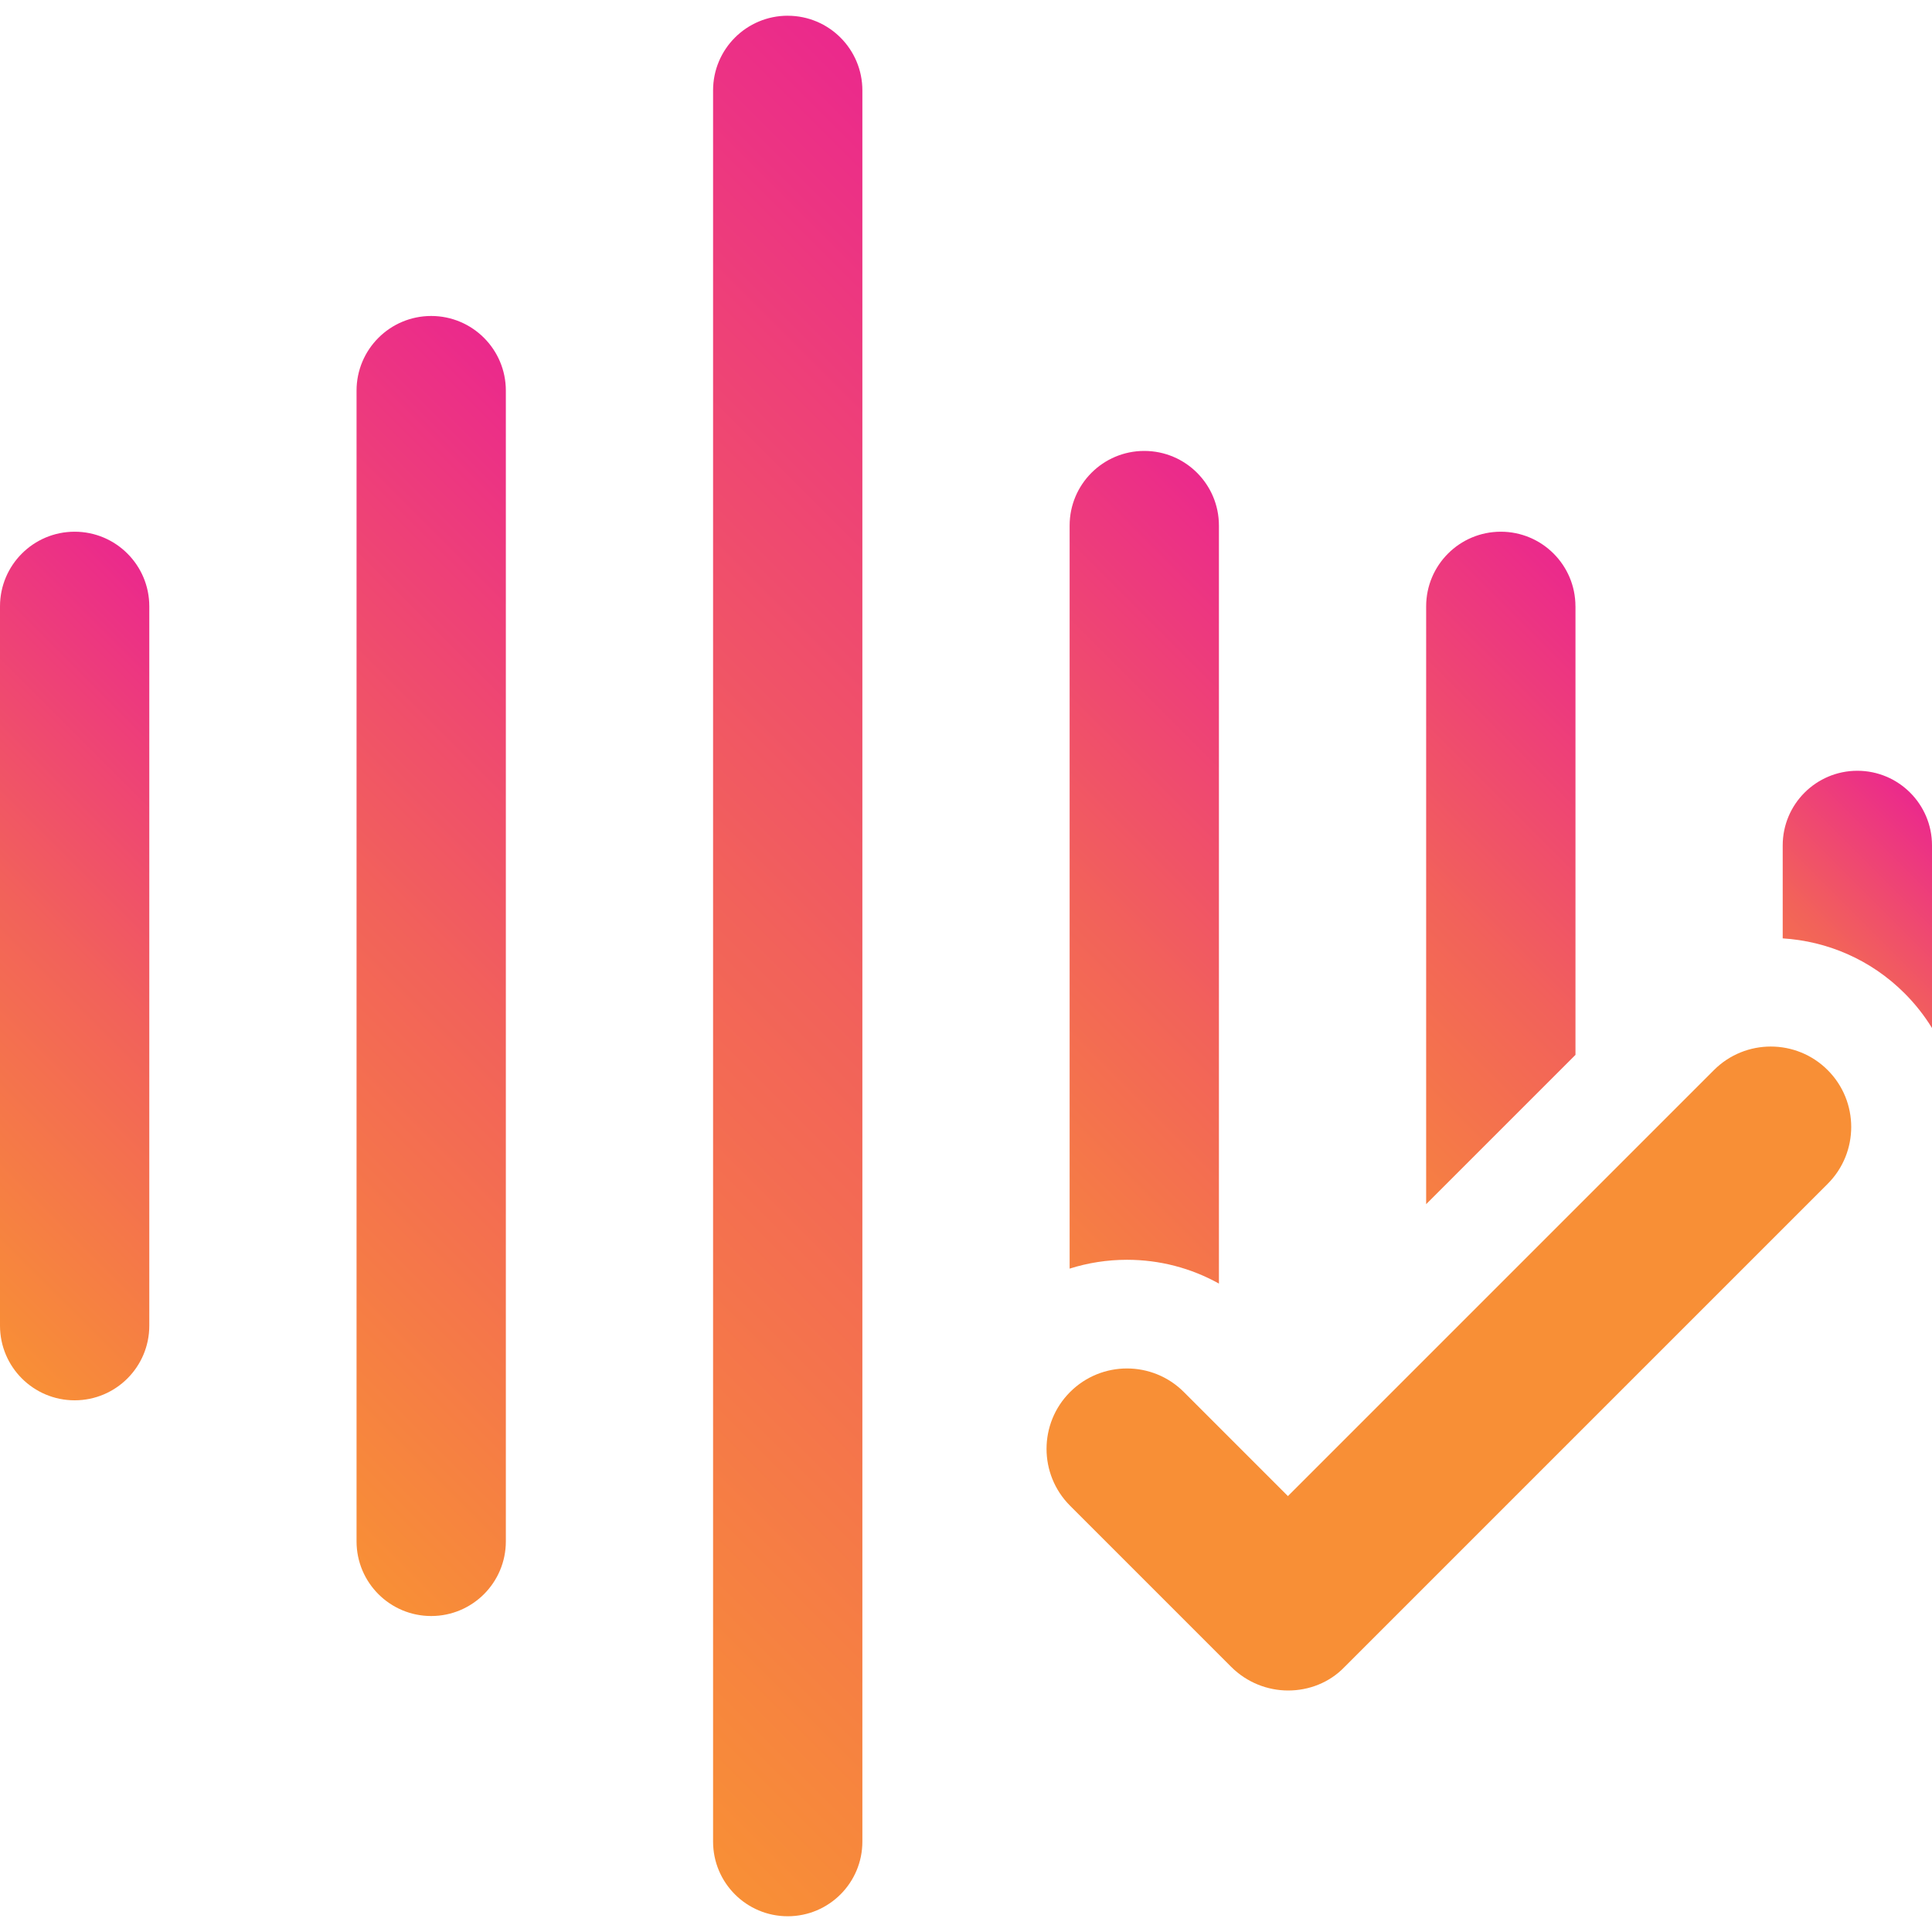 <?xml version="1.0" encoding="UTF-8"?>
<svg id="_x32_" xmlns="http://www.w3.org/2000/svg" version="1.1" xmlns:xlink="http://www.w3.org/1999/xlink" viewBox="0 0 800 800">
  <!-- Generator: Adobe Illustrator 29.4.0, SVG Export Plug-In . SVG Version: 2.1.0 Build 152)  -->
  <defs>
    <style>
      .st0 {
        fill: url(#linear-gradient2);
      }

      .st1 {
        fill: #f88f36;
      }

      .st2 {
        fill: url(#linear-gradient1);
      }

      .st3 {
        fill: url(#linear-gradient4);
      }

      .st4 {
        fill: url(#linear-gradient5);
      }

      .st5 {
        fill: url(#linear-gradient3);
      }

      .st6 {
        fill: url(#linear-gradient);
      }
    </style>
    <linearGradient id="linear-gradient" x1="-65.41" y1="496.32" x2="127.23" y2="303.68" gradientUnits="userSpaceOnUse">
      <stop offset="0" stop-color="#f88f36"/>
      <stop offset=".5" stop-color="#f2625a"/>
      <stop offset="1" stop-color="#eb298c"/>
    </linearGradient>
    <linearGradient id="linear-gradient1" x1="37.56" y1="540.99" x2="319.53" y2="259.02" xlink:href="#linear-gradient"/>
    <linearGradient id="linear-gradient2" x1="123.04" y1="603.15" x2="529.33" y2="196.85" xlink:href="#linear-gradient"/>
    <linearGradient id="linear-gradient3" x1="344.85" y1="497.13" x2="570.94" y2="271.04" xlink:href="#linear-gradient"/>
    <linearGradient id="linear-gradient4" x1="493.9" y1="465.09" x2="686.54" y2="272.45" xlink:href="#linear-gradient"/>
    <linearGradient id="linear-gradient5" x1="713" y1="437.57" x2="806.65" y2="343.91" xlink:href="#linear-gradient"/>
  </defs>
  <path class="st1" d="M533.4,700c-8.5,0-17.1-3.3-23.6-9.8l-66.7-66.7c-13-13-13-34.1,0-47.1s34.1-13,47.1,0l43.1,43.1,176.4-176.4c13-13,34.1-13,47.1,0s13,34.1,0,47.1l-200,200c-6.3,6.6-14.9,9.8-23.4,9.8Z"/>
  <g>
    <path class="st6" d="M30.91,220.17c-17.07,0-30.91,13.84-30.91,30.91v297.85c0,17.07,13.84,30.91,30.91,30.91s30.91-13.84,30.91-30.91V251.08c0-17.07-13.84-30.91-30.91-30.91Z"/>
    <path class="st2" d="M178.55,130.84c-17.07,0-30.91,13.84-30.91,30.91v476.5c0,17.07,13.84,30.91,30.91,30.91s30.91-13.84,30.91-30.91V161.75c0-17.07-13.84-30.91-30.91-30.91Z"/>
    <path class="st0" d="M326.18,6.51c-17.07,0-30.91,13.84-30.91,30.91v725.15c0,17.07,13.84,30.91,30.91,30.91s30.91-13.84,30.91-30.91V37.43c0-17.07-13.84-30.91-30.91-30.91Z"/>
    <path class="st5" d="M504.73,531.51V217.63c0-17.07-13.84-30.91-30.91-30.91s-30.91,13.84-30.91,30.91v307.68c7.58-2.4,15.56-3.66,23.75-3.66,13.55,0,26.57,3.44,38.08,9.86Z"/>
    <path class="st3" d="M652.36,251.08c0-17.07-13.84-30.91-30.91-30.91s-30.91,13.84-30.91,30.91v247.54l61.83-61.82v-185.72Z"/>
    <path class="st4" d="M800,425.69v-75.62c0-17.07-13.84-30.91-30.91-30.91s-30.91,13.84-30.91,30.91v38.49c18.38,1.15,36.43,8.71,50.45,22.73,4.4,4.4,8.2,9.24,11.38,14.41Z"/>
  </g>
</svg>